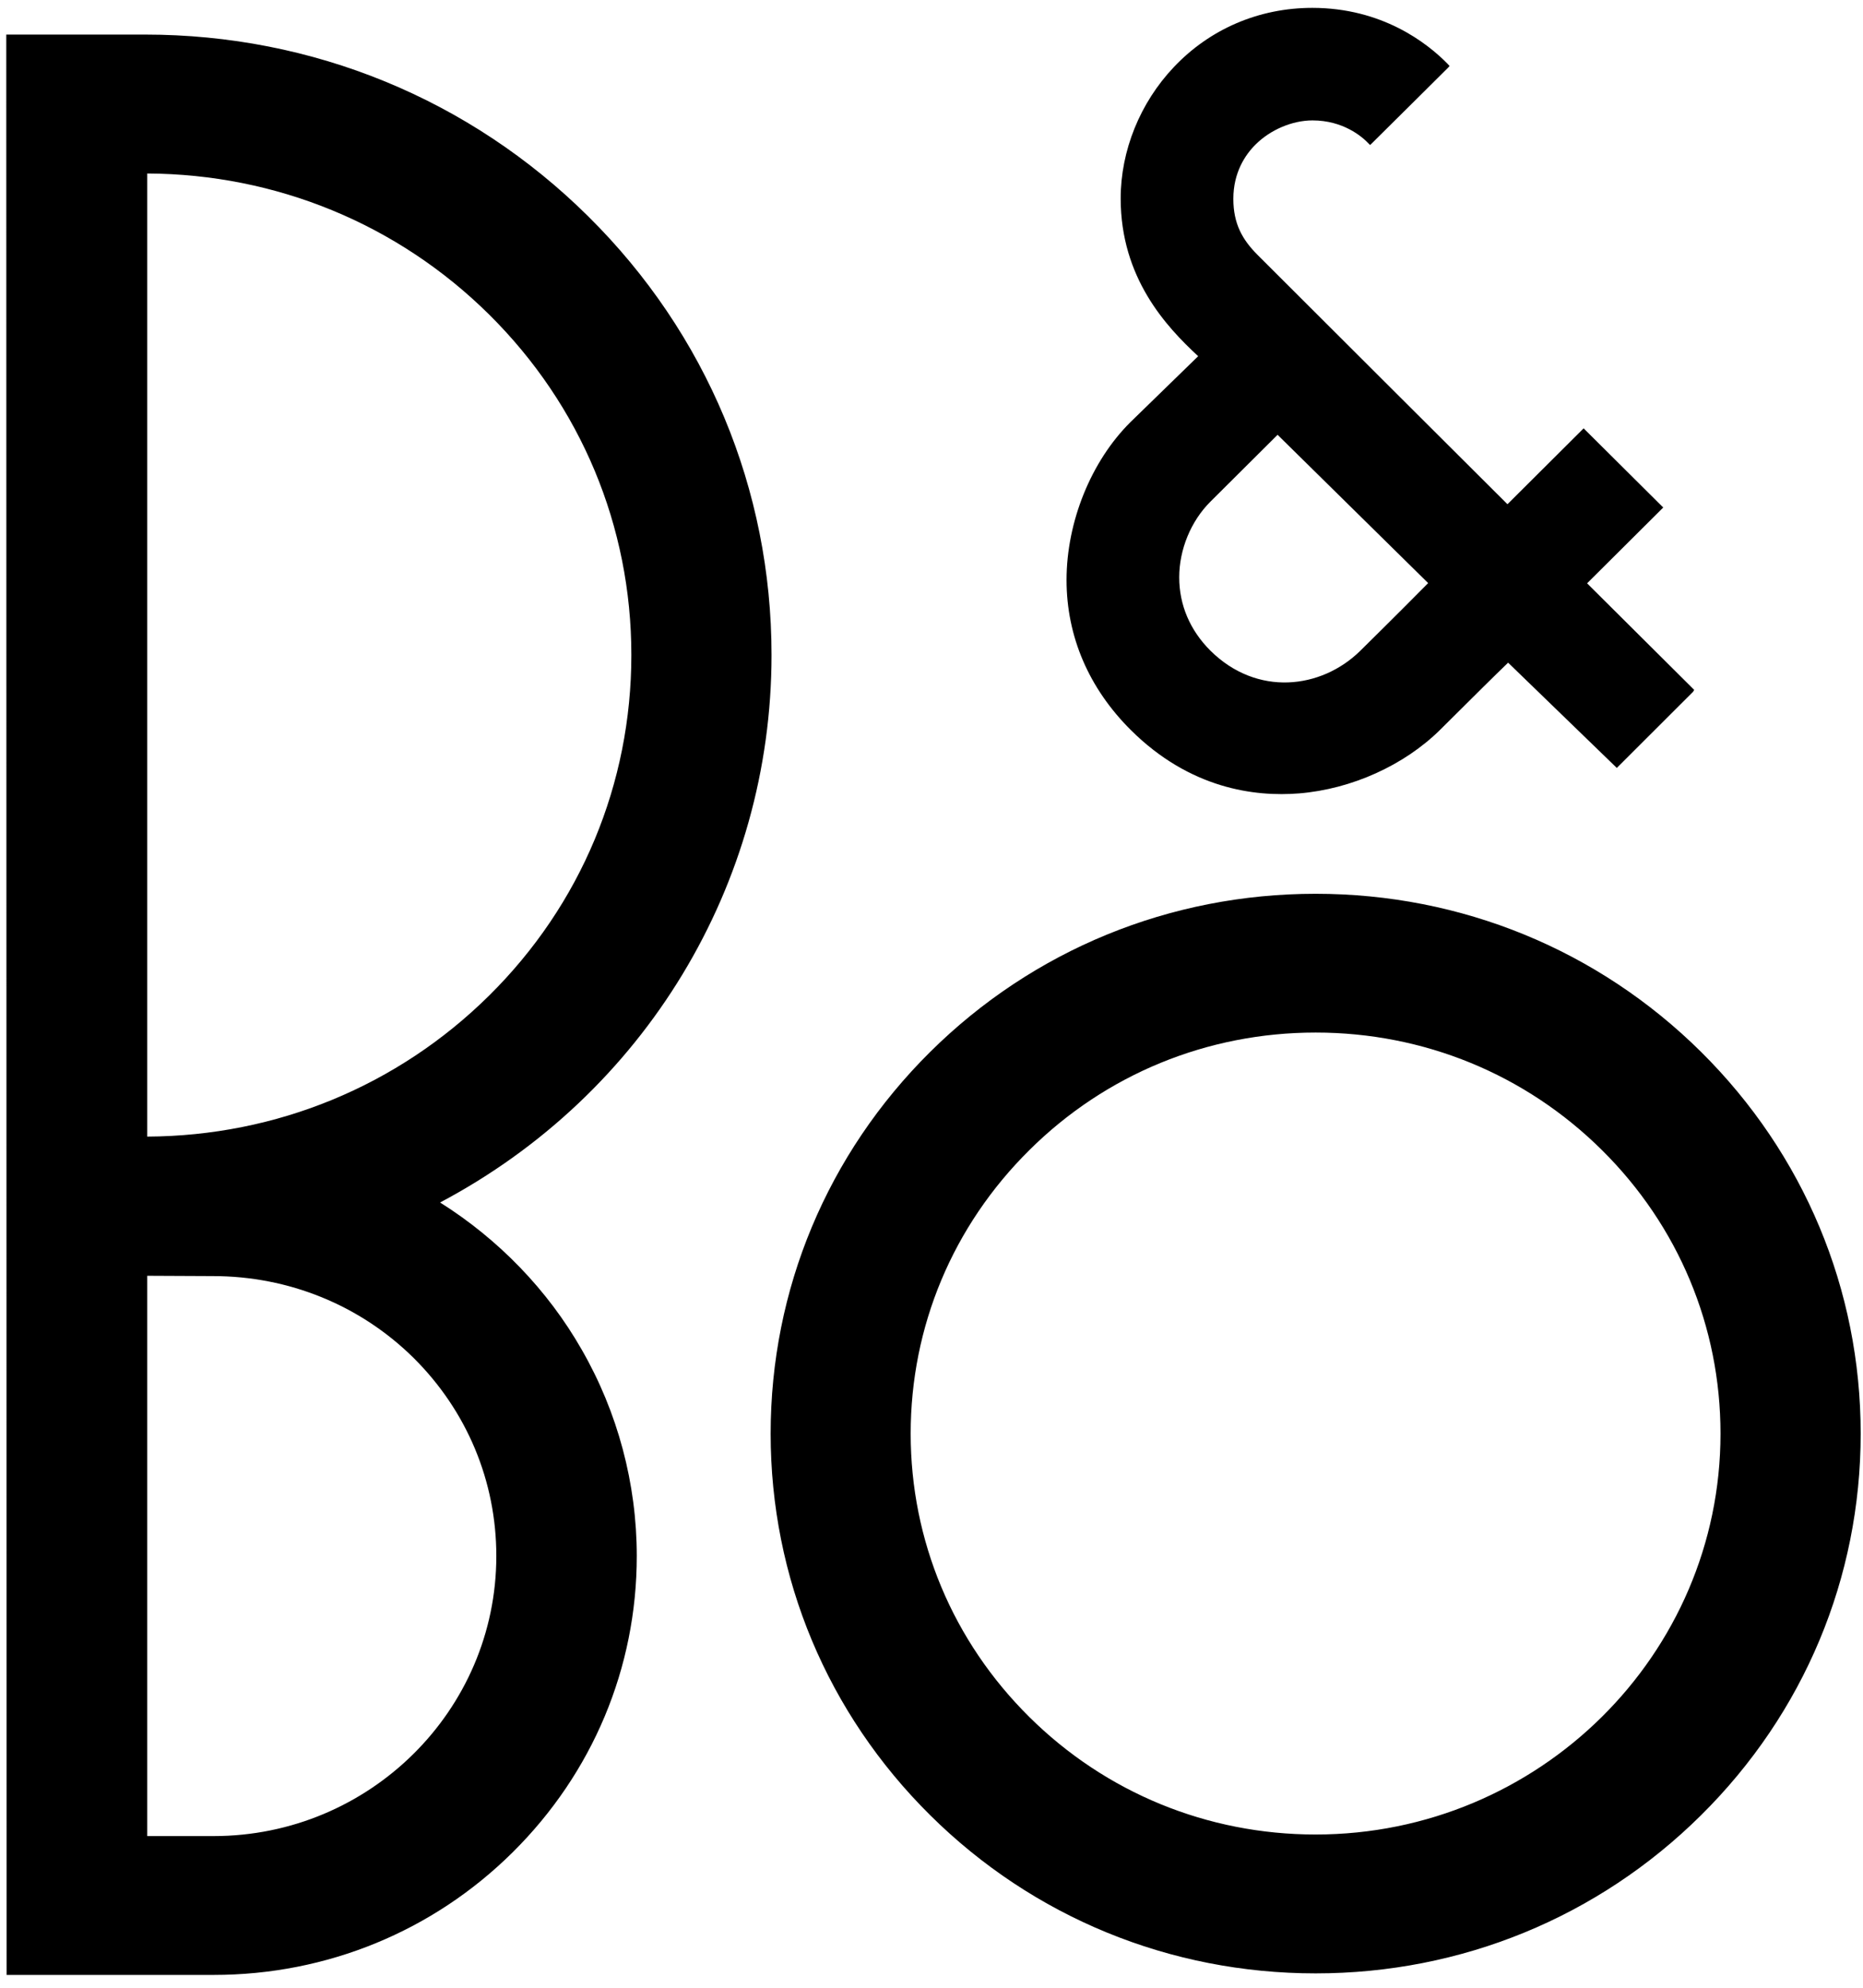 <svg width="90" height="96" viewBox="0 0 90 96" fill="none" xmlns="http://www.w3.org/2000/svg">
<path fill-rule="evenodd" clip-rule="evenodd" d="M51.524 28.012C51.524 30.736 52.6 33.241 54.634 35.263C57.493 38.101 60.626 38.489 62.756 38.318C65.291 38.112 67.841 36.961 69.582 35.236L70.028 34.793C71.308 33.521 72.092 32.74 72.856 32.004L78.107 37.088L81.793 33.408L81.844 33.317L76.671 28.172L80.35 24.511L76.504 20.688L72.824 24.352C72.824 24.352 62.072 13.637 60.738 12.297C60.021 11.574 59.582 10.812 59.582 9.603C59.582 8.322 60.163 7.467 60.658 6.978C61.377 6.261 62.436 5.815 63.406 5.815C64.884 5.815 65.796 6.594 66.108 6.924L66.188 7.003L66.268 6.928L68.453 4.762L69.962 3.263L70.026 3.187L69.924 3.074C68.935 2.068 66.762 0.38 63.393 0.38C60.825 0.38 58.447 1.398 56.704 3.244C55.071 4.969 54.139 7.279 54.139 9.585C54.139 13.416 56.332 15.77 57.883 17.203L54.611 20.387C52.708 22.276 51.524 25.203 51.524 28.012ZM58.47 24.232L61.719 20.999L68.993 28.161C68.66 28.501 67.252 29.915 65.701 31.443C63.828 33.274 60.725 33.658 58.47 31.42C57.486 30.436 56.967 29.215 56.967 27.882C56.967 26.539 57.531 25.17 58.47 24.232ZM82.175 50.8C77.204 45.876 70.59 43.166 63.557 43.166C56.525 43.166 49.911 45.876 44.939 50.8C39.968 55.729 37.229 62.275 37.229 69.239C37.229 76.204 39.968 82.745 44.939 87.669C49.911 92.596 56.525 95.306 63.557 95.306C70.59 95.306 77.204 92.596 82.175 87.669C87.148 82.745 89.888 76.204 89.888 69.239C89.888 62.275 87.148 55.729 82.175 50.8ZM63.557 88.599C58.333 88.599 53.42 86.583 49.728 82.926C46.034 79.27 43.994 74.406 43.994 69.239C43.994 64.061 46.034 59.201 49.728 55.545C53.42 51.881 58.333 49.868 63.557 49.868C68.782 49.868 73.693 51.881 77.389 55.545C81.078 59.201 83.116 64.061 83.116 69.239C83.116 79.913 74.344 88.599 63.557 88.599ZM37.272 31.634C37.272 42.728 31.143 52.846 21.26 58.075C24.083 59.851 26.46 62.302 28.104 65.185C29.842 68.207 30.762 71.654 30.762 75.15C30.762 80.549 28.63 85.63 24.769 89.456C20.917 93.275 15.781 95.38 10.324 95.38H0.318L0.303 1.67H7.016C15.098 1.67 22.699 4.785 28.418 10.451C34.137 16.11 37.272 23.635 37.272 31.634ZM23.627 15.188C19.215 10.823 13.345 8.408 7.112 8.379V54.893C13.345 54.864 19.215 52.448 23.627 48.084C28.068 43.694 30.5 37.85 30.5 31.634C30.5 25.425 28.068 19.586 23.627 15.188ZM7.112 88.675H10.317C17.849 88.675 23.977 82.608 23.977 75.15C23.977 71.537 22.559 68.143 19.981 65.582C17.399 63.032 13.941 61.63 10.288 61.63C10.288 61.63 7.666 61.615 7.112 61.615V88.675Z" fill="black"/>
</svg>
